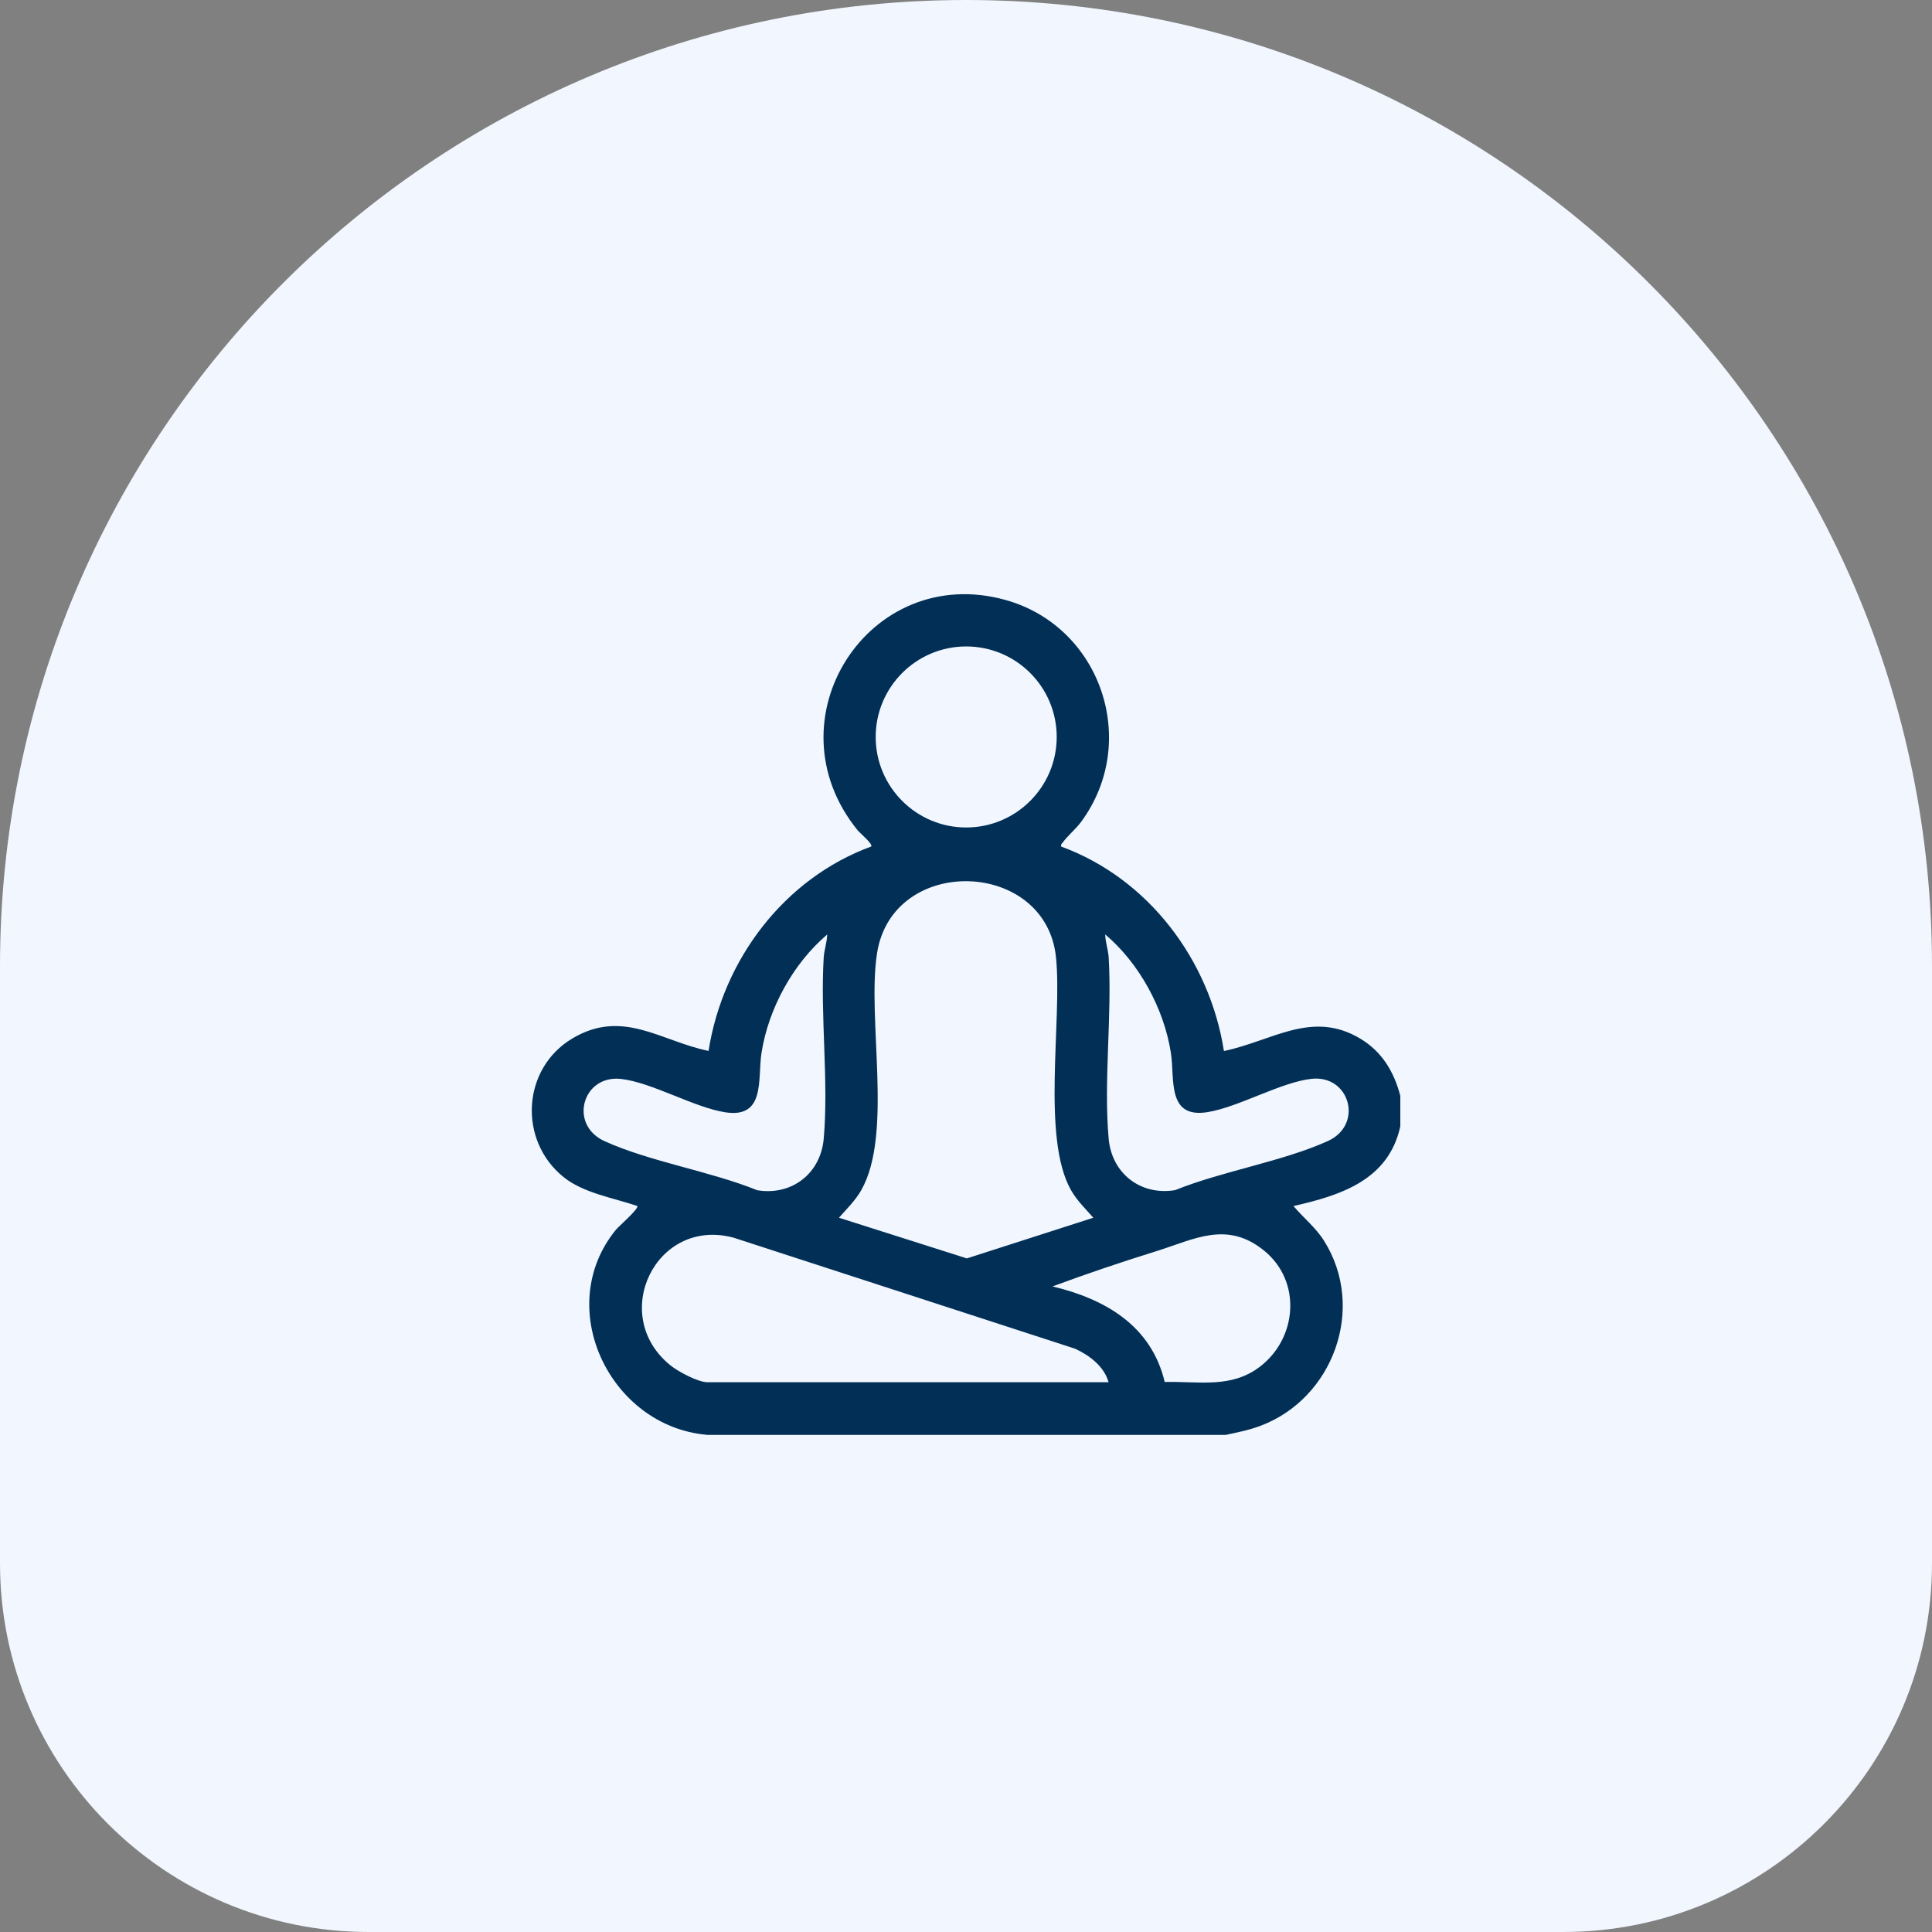 <?xml version="1.0" encoding="UTF-8"?>
<svg id="Layer_1" data-name="Layer 1" xmlns="http://www.w3.org/2000/svg" viewBox="0 0 200 200">
  <rect x="0" y="0" width="200" height="200" fill="#808080" stroke="none"/>
  <defs>
    <style>
      .cls-1 {
        fill: #012f56;
      }

      .cls-2 {
        fill: #f1f6ff;
      }
    </style>
  </defs>
  <path class="cls-2" d="M100,0h0C155.19,0,200,44.81,200,100v61.83c0,21.07-17.1,38.17-38.17,38.17H38.17C17.1,200,0,182.9,0,161.83v-61.83C0,44.81,44.81,0,100,0Z"/>
  <g id="JYMhwr.tif">
    <path class="cls-1" d="M73.16,148.53c-10.05-.89-15.96-13.22-9.39-21.24.27-.33,2.42-2.2,2.2-2.45-2.46-.83-5.59-1.34-7.63-2.99-4.72-3.8-4.31-11.24.91-14.35s9.14.28,14.1,1.29c1.47-9.42,7.82-17.86,16.84-21.16.19-.26-1.16-1.38-1.4-1.67-9.33-11.47,1.17-27.76,15.27-23.86,9.9,2.74,13.97,14.66,7.87,22.96-.57.78-1.45,1.49-1.9,2.14-.1.15-.24.17-.17.44,9.02,3.3,15.37,11.75,16.84,21.16,4.96-1.02,9.1-4.28,14.1-1.29,2.26,1.35,3.5,3.42,4.16,5.93v3.16c-1.22,5.56-6.16,7.14-11.06,8.25,1.04,1.23,2.3,2.22,3.16,3.59,4.39,6.95.97,16.36-6.63,19.18-1.18.44-2.34.66-3.55.92h-53.71ZM109.39,76.29c0-5.18-4.2-9.37-9.37-9.37s-9.37,4.2-9.37,9.37,4.2,9.37,9.37,9.37,9.37-4.2,9.37-9.37ZM113.18,126.06c-.81-.93-1.7-1.78-2.31-2.86-3.08-5.43-.9-17.53-1.55-24.07-1.02-10.22-16.93-10.71-18.53-.45-1.06,6.82,1.68,18.68-1.63,24.52-.62,1.09-1.5,1.93-2.31,2.86l13.24,4.21,13.09-4.21ZM85.62,96.75c-3.52,2.99-6.08,7.67-6.79,12.25-.42,2.7.45,6.81-3.78,6.14-3.22-.51-7.6-3.1-10.77-3.45-3.99-.44-5.44,4.74-1.7,6.44,4.68,2.13,10.94,3.11,15.8,5.08,3.57.6,6.56-1.72,6.89-5.31.53-5.97-.37-12.72,0-18.78.05-.78.34-1.57.36-2.36ZM114.41,96.75c.02.79.31,1.58.36,2.36.36,6.07-.54,12.81,0,18.78.32,3.59,3.32,5.91,6.89,5.31,4.86-1.97,11.12-2.96,15.8-5.08,3.72-1.69,2.28-6.88-1.7-6.44-3.17.35-7.54,2.93-10.77,3.45-4.23.67-3.36-3.44-3.78-6.14-.71-4.56-3.27-9.28-6.79-12.25ZM114.76,143.09c-.46-1.64-1.97-2.78-3.46-3.47l-35.37-11.5c-8.04-2.15-12.94,8.03-6.54,13.21.8.65,2.86,1.76,3.86,1.76h41.51ZM120.58,143.06c3.52-.08,6.88.7,9.86-1.59,3.85-2.95,4.32-8.81.45-11.98s-7.24-1.2-11.18.03c-3.6,1.12-7.23,2.34-10.75,3.65,5.47,1.31,10.22,4.07,11.61,9.89Z"/>
  </g>
</svg>